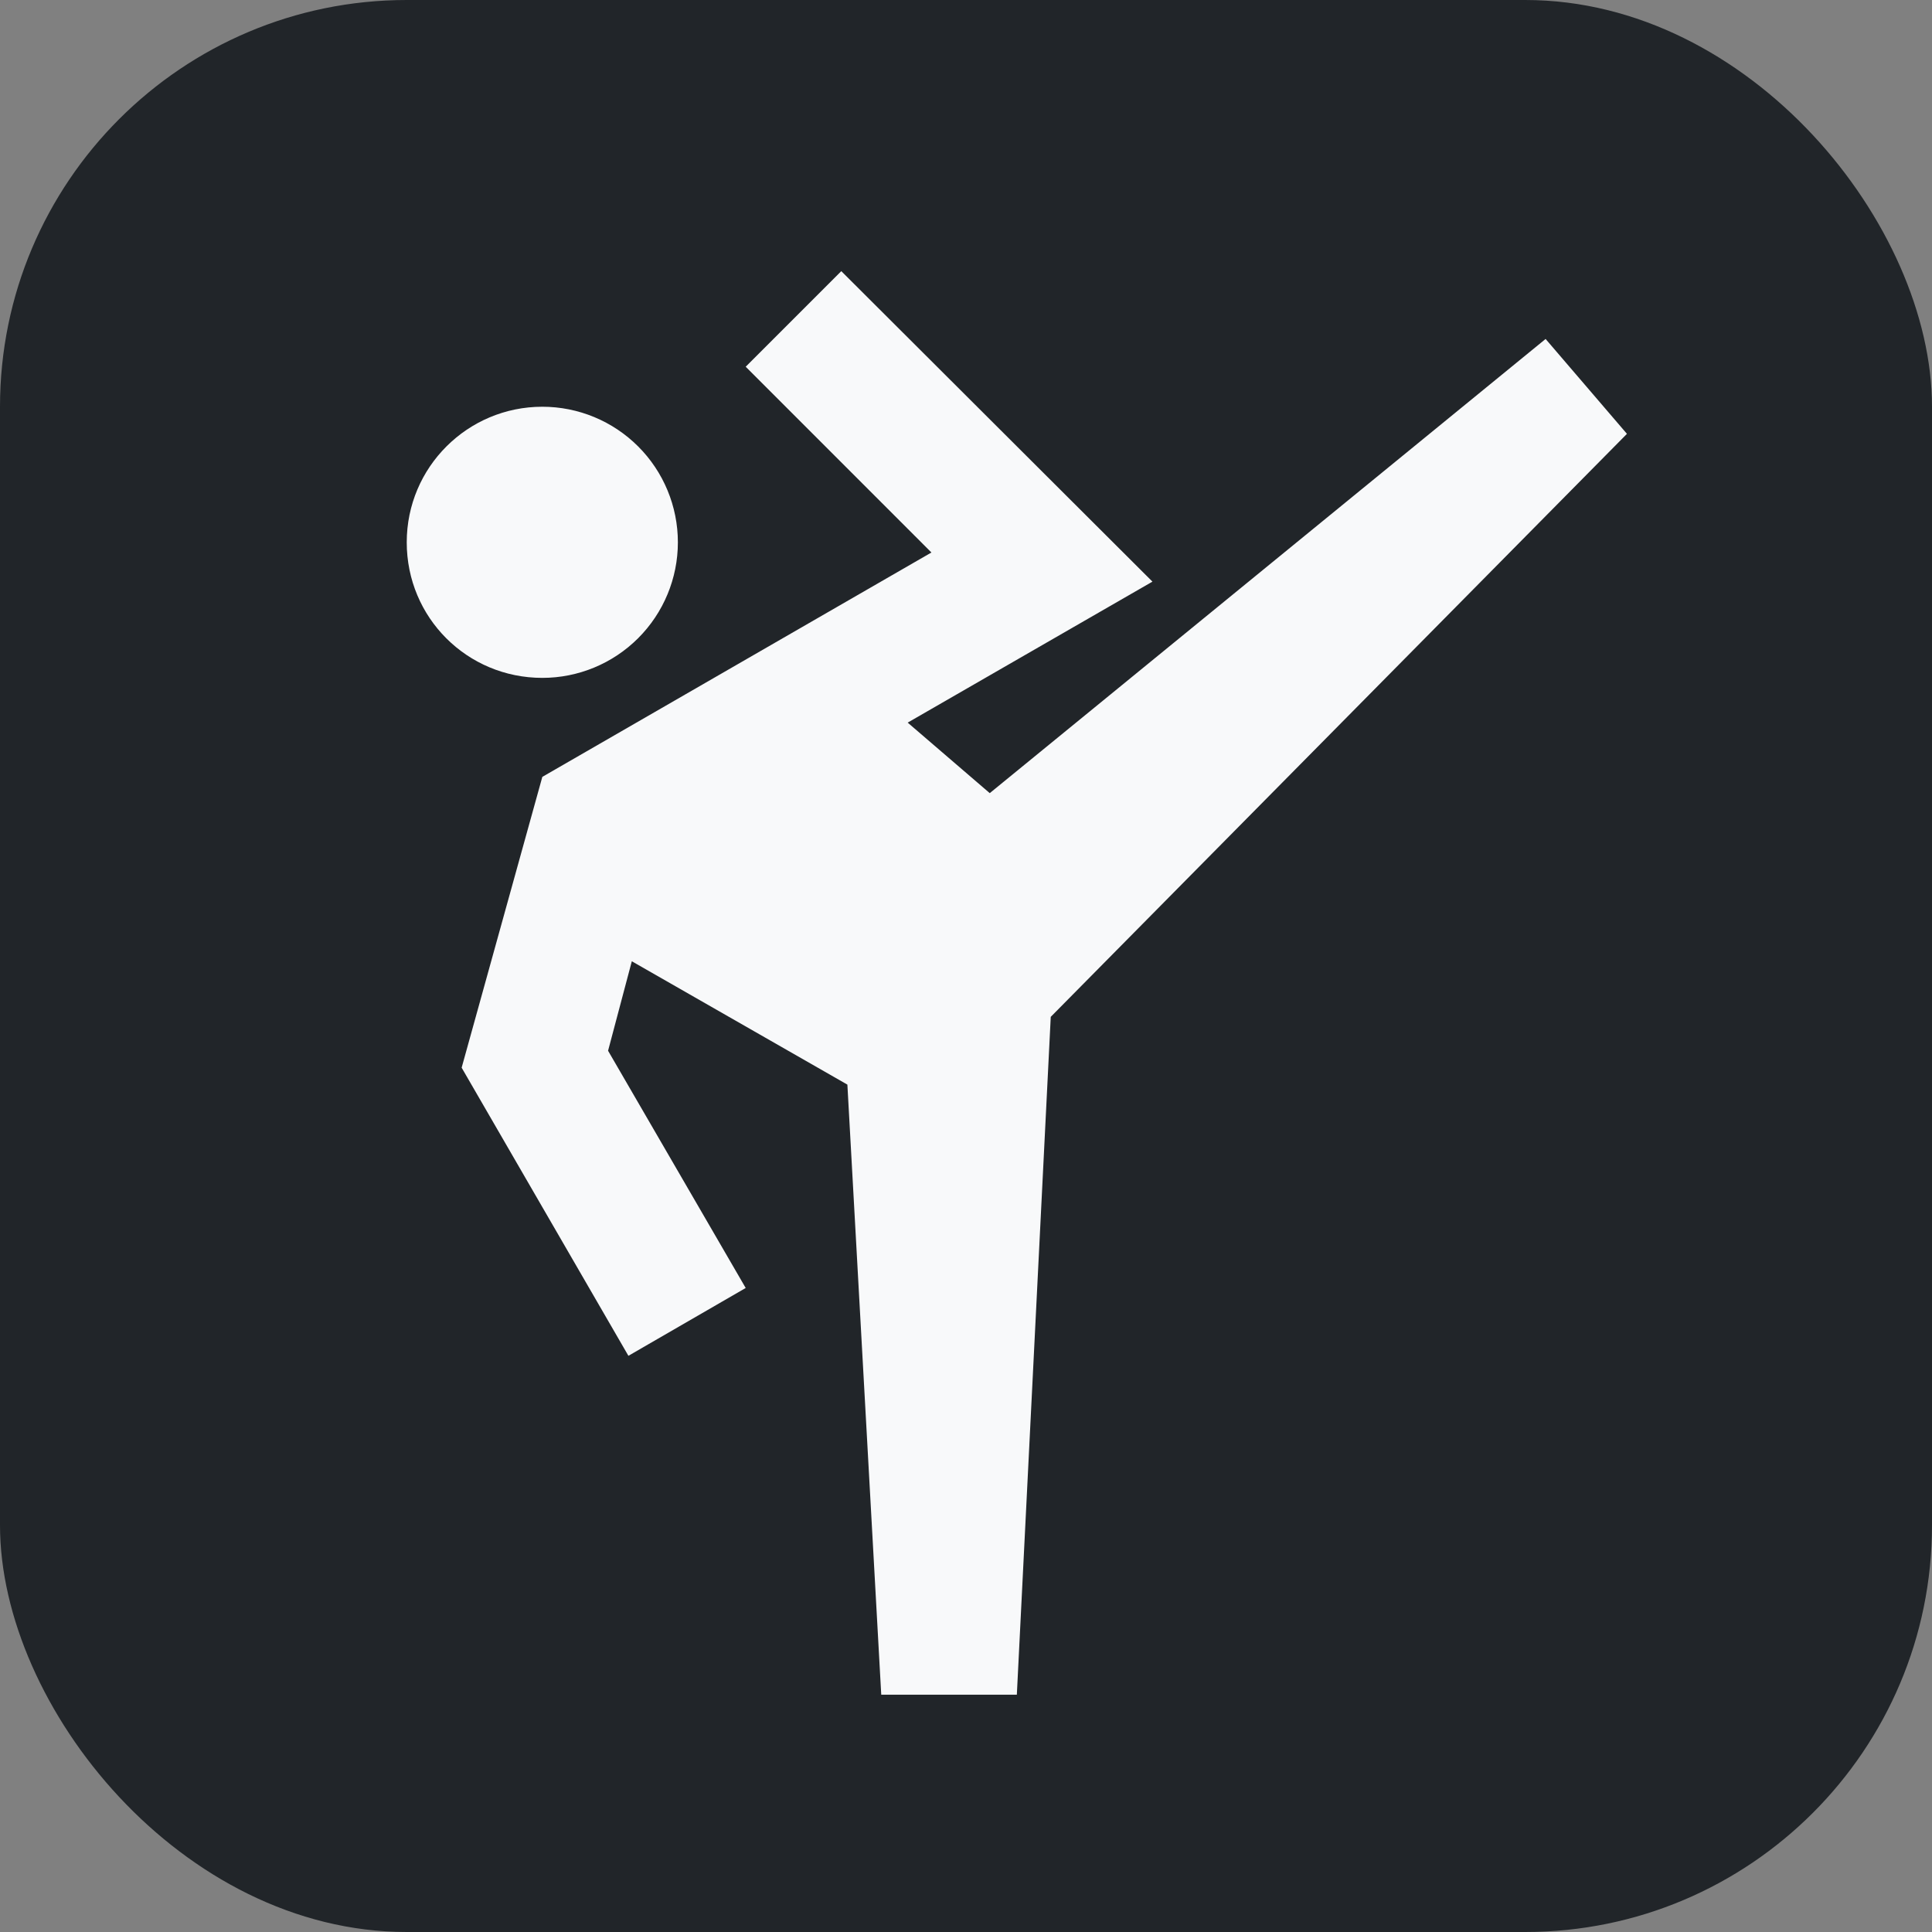 <svg width="38" height="38" viewBox="0 0 38 38" fill="none" xmlns="http://www.w3.org/2000/svg">
	<rect x="0" y="0" width="38" height="38" fill="#808080" stroke="none"/>
	<rect width="38" height="38" rx="8" fill="#212529" />
	<path d="M30.4 6.667L19.467 15.6L17.853 14.213L22.667 11.44L16.547 5.333L14.667 7.213L18.32 10.867L10.667 15.28L9.08 21L12.36 26.667L14.667 25.333L11.96 20.667L12.427 18.907L16.667 21.333L17.333 33.333H20L20.667 20L32 8.533L30.4 6.667ZM10.667 8C11.374 8 12.052 8.281 12.552 8.781C13.052 9.281 13.333 9.959 13.333 10.667C13.333 11.374 13.052 12.052 12.552 12.552C12.052 13.052 11.374 13.333 10.667 13.333C9.187 13.333 8 12.147 8 10.667C8 9.187 9.2 8 10.667 8Z" fill="#F8F9FA" />
</svg>